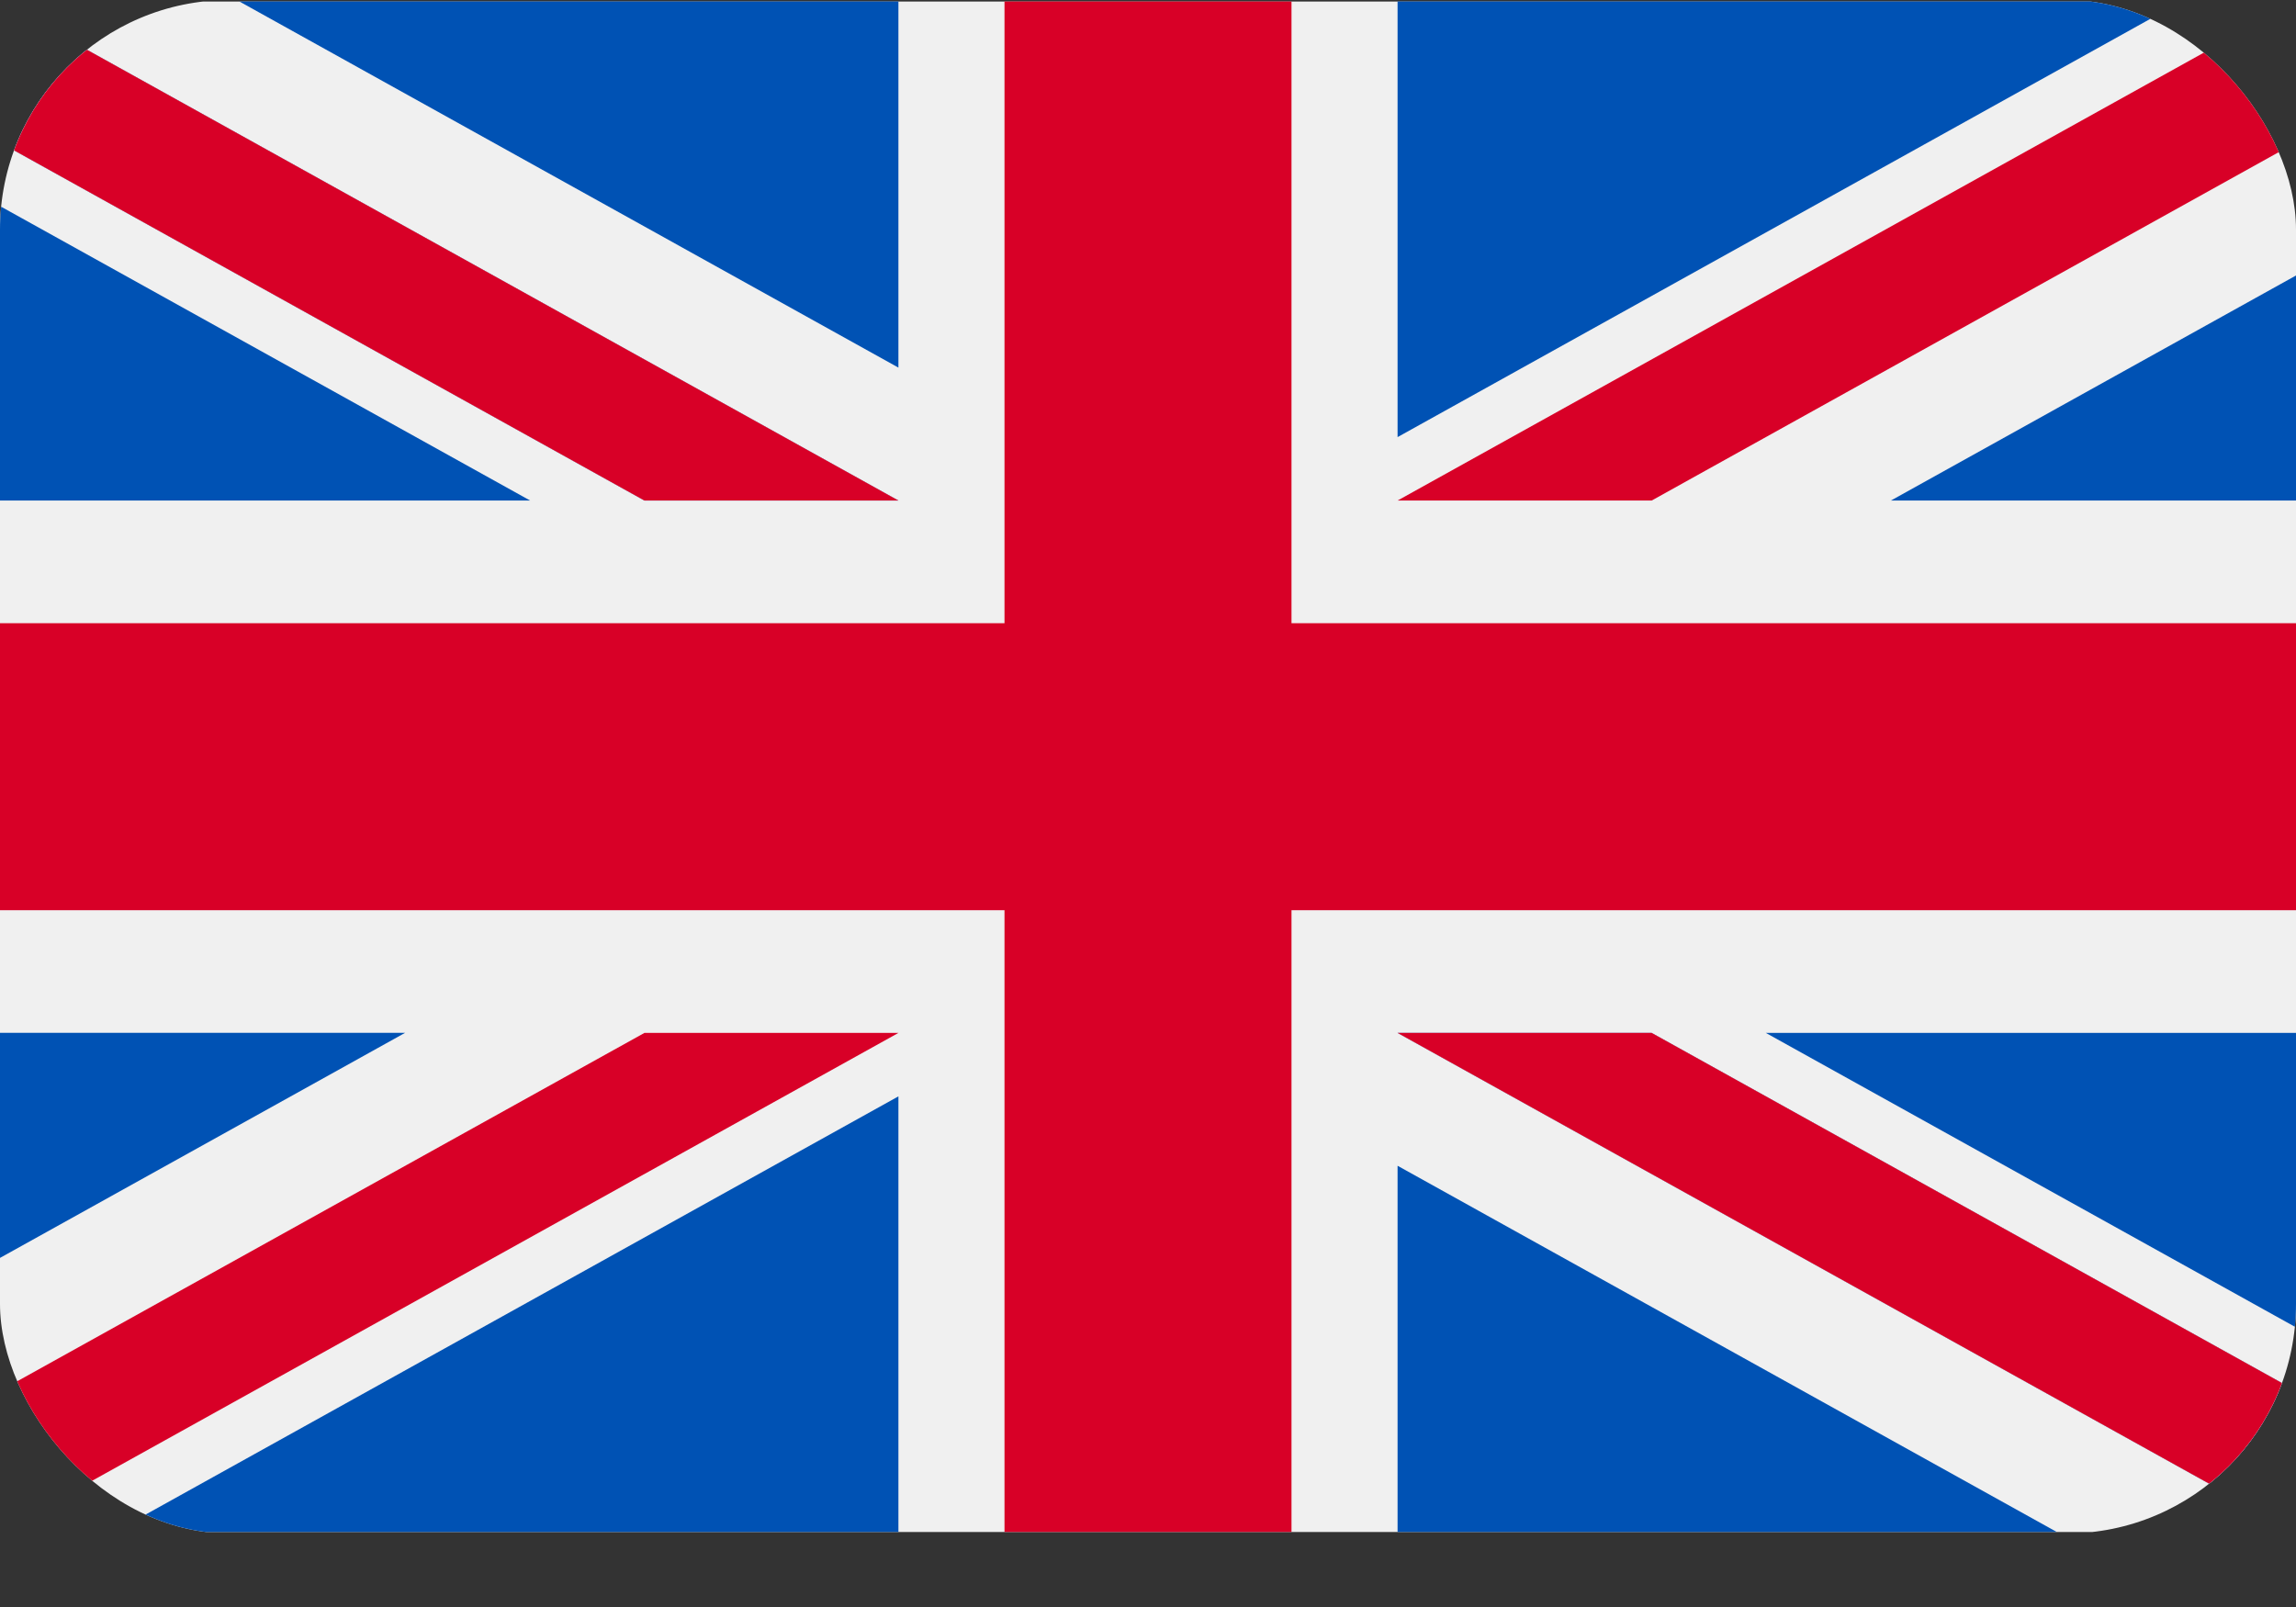 <svg xmlns="http://www.w3.org/2000/svg" width="30" height="21" viewBox="0 0 30 21" fill="none"><rect x="0" y="0" width="30" height="21" fill="#333333" stroke="none"/><g id="united-kingdom 1"><g clip-path="url(#clip0_315_1215)"><path id="Vector" d="M30 0.02H0V20.02H30V0.02Z" fill="#F0F0F0"></path><path id="Vector_2" d="M16.875 0.019H13.125V8.144H0V11.894H13.125V20.019H16.875V11.894H30V8.144H16.875V0.019Z" fill="#D80027"></path><g id="Group"><path id="Vector_3" d="M23.073 13.498L30 17.346V13.498H23.073Z" fill="#0052B4"></path><path id="Vector_4" d="M18.261 13.498L30 20.019V18.175L21.581 13.498H18.261Z" fill="#0052B4"></path><path id="Vector_5" d="M26.873 20.019L18.261 15.234V20.019H26.873Z" fill="#0052B4"></path></g><path id="Vector_6" d="M18.261 13.498L30 20.019V18.175L21.581 13.498H18.261Z" fill="#F0F0F0"></path><path id="Vector_7" d="M18.261 13.498L30 20.019V18.175L21.581 13.498H18.261Z" fill="#D80027"></path><g id="Group_2"><path id="Vector_8" d="M5.293 13.497L0 16.438V13.497H5.293Z" fill="#0052B4"></path><path id="Vector_9" d="M11.739 14.327V20.019H1.494L11.739 14.327Z" fill="#0052B4"></path></g><path id="Vector_10" d="M8.42 13.498L0 18.175V20.019L11.739 13.498H8.42Z" fill="#D80027"></path><g id="Group_3"><path id="Vector_11" d="M6.927 6.541L0 2.693V6.541H6.927Z" fill="#0052B4"></path><path id="Vector_12" d="M11.739 6.541L0 0.019V1.863L8.42 6.541H11.739Z" fill="#0052B4"></path><path id="Vector_13" d="M3.127 0.019L11.739 4.804V0.019H3.127Z" fill="#0052B4"></path></g><path id="Vector_14" d="M11.739 6.541L0 0.019V1.863L8.42 6.541H11.739Z" fill="#F0F0F0"></path><path id="Vector_15" d="M11.739 6.541L0 0.019V1.863L8.42 6.541H11.739Z" fill="#D80027"></path><g id="Group_4"><path id="Vector_16" d="M24.707 6.541L30 3.6V6.541H24.707Z" fill="#0052B4"></path><path id="Vector_17" d="M18.261 5.712V0.019H28.506L18.261 5.712Z" fill="#0052B4"></path></g><path id="Vector_18" d="M21.581 6.541L30 1.863V0.019L18.261 6.541H21.581Z" fill="#D80027"></path></g></g><defs><clipPath id="clip0_315_1215"><rect width="30" height="20.039" rx="3" fill="white"></rect></clipPath></defs></svg>